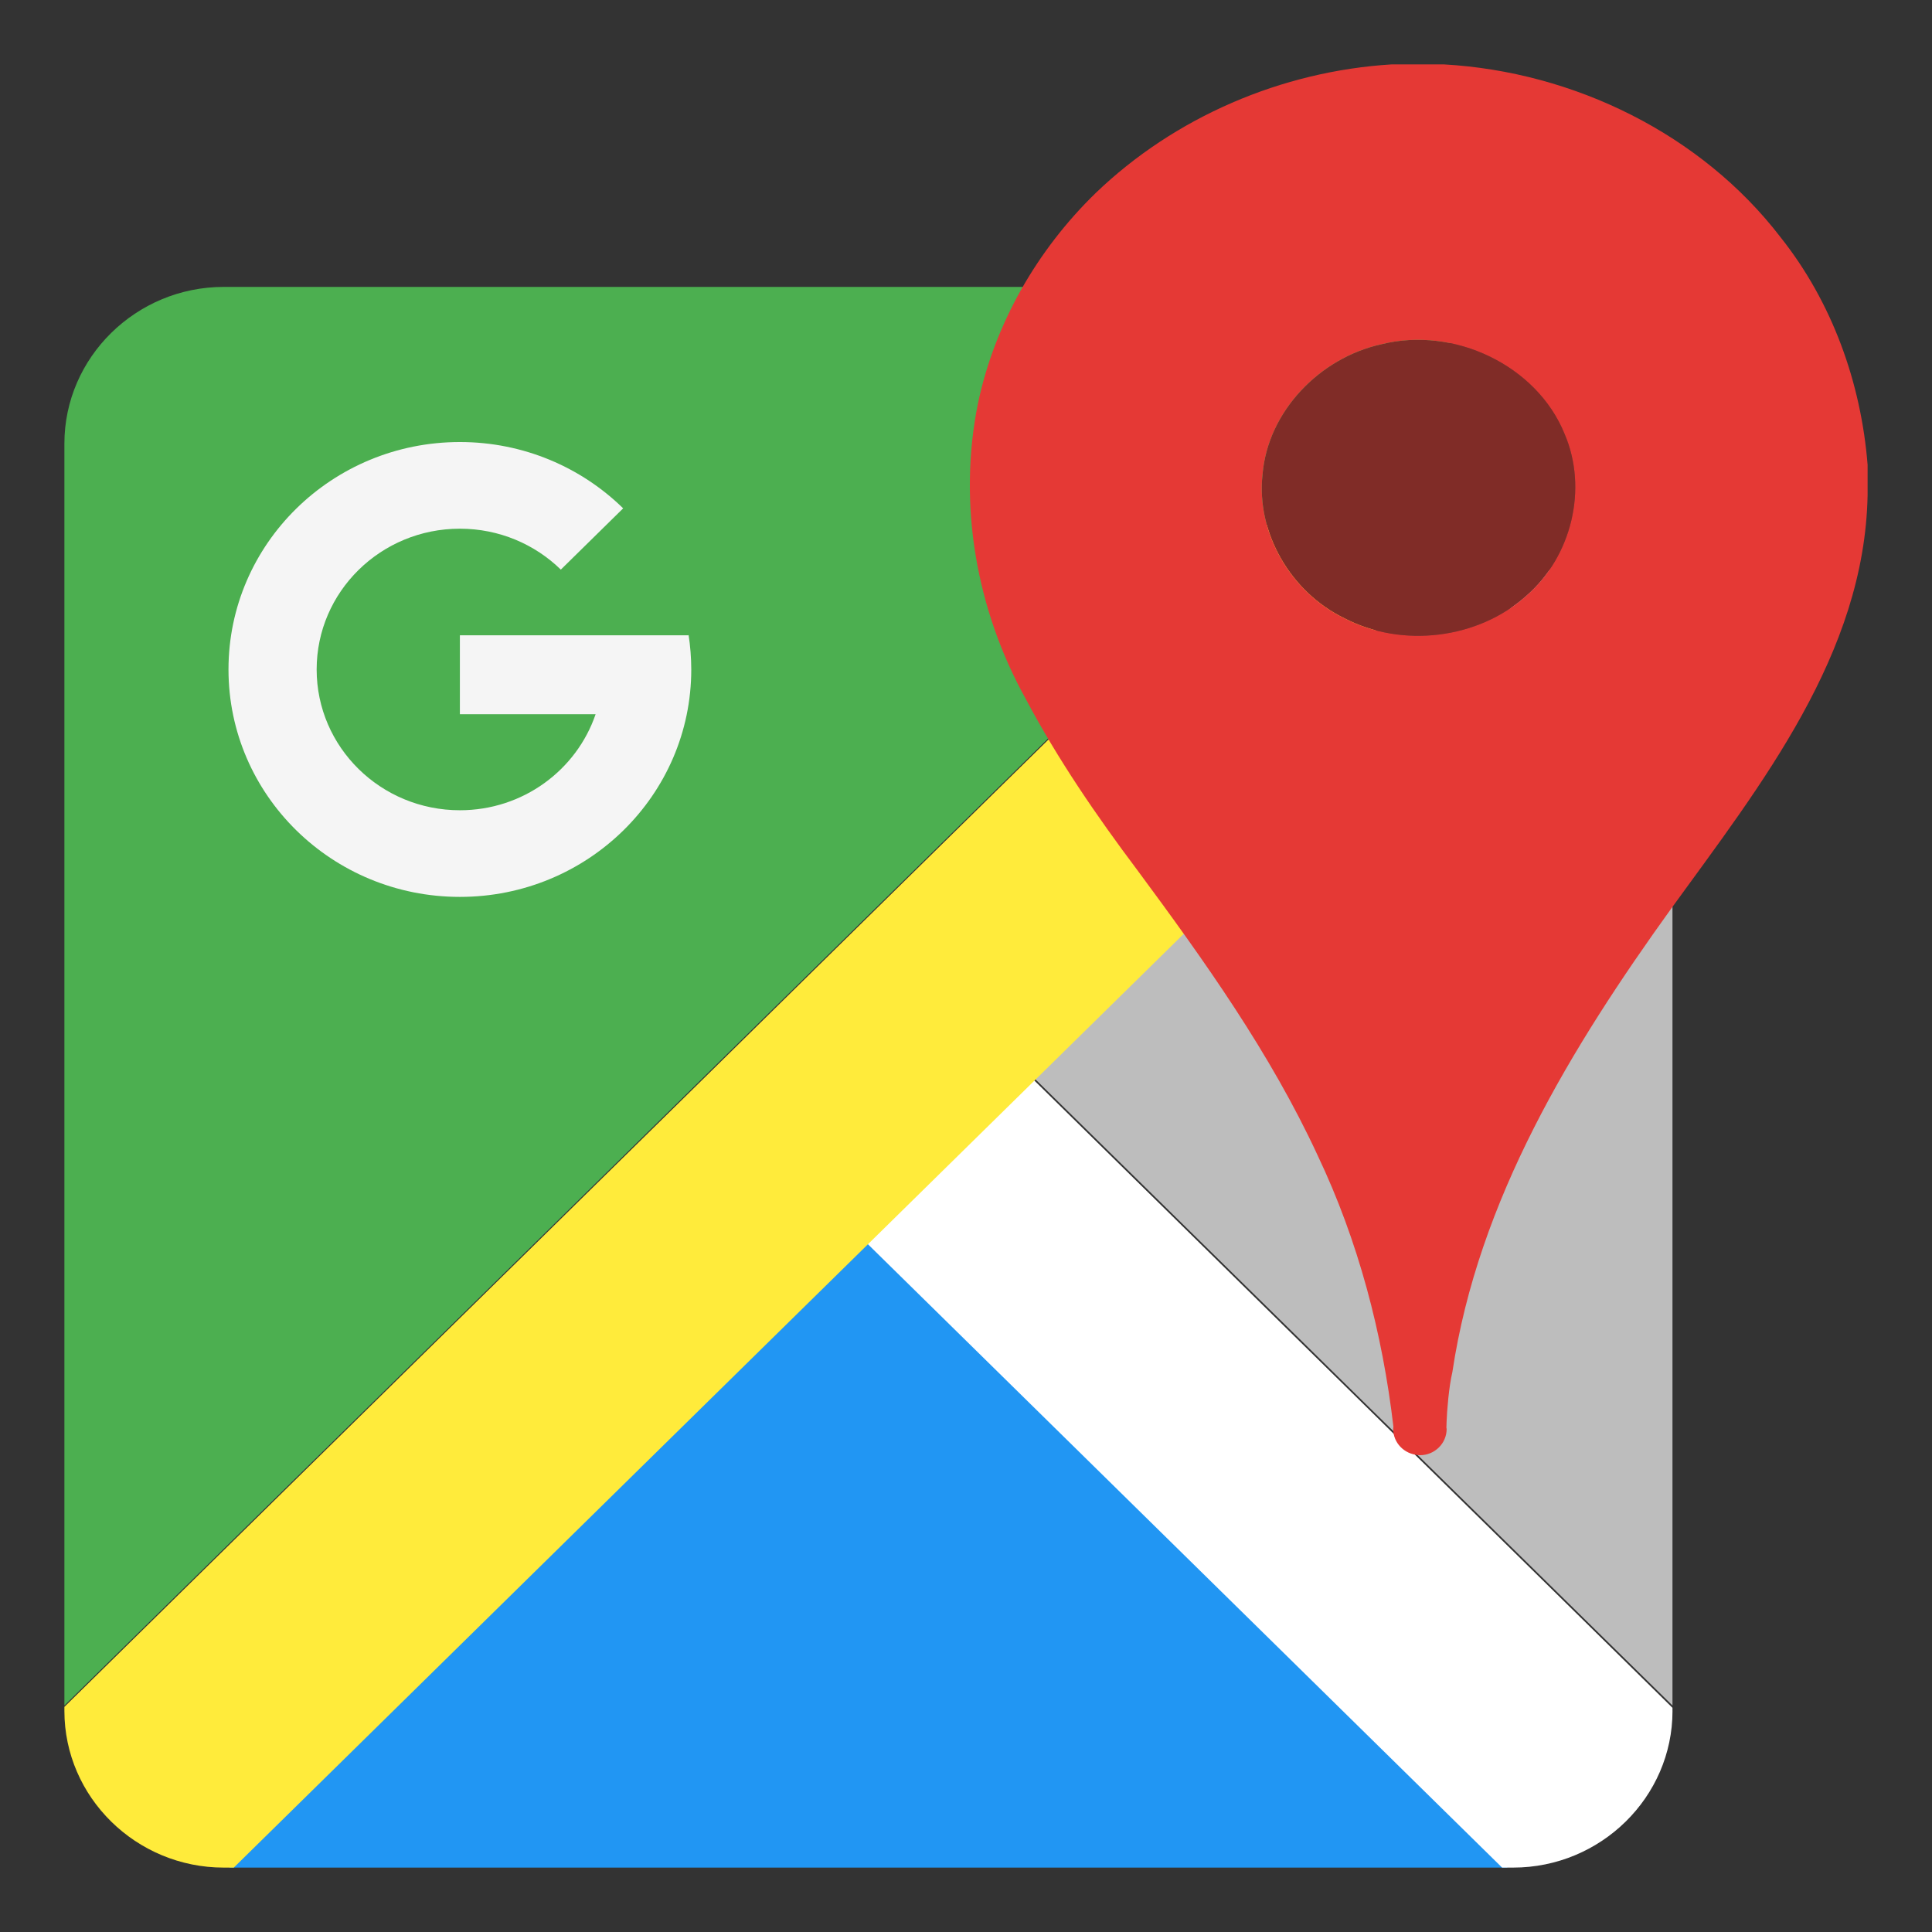 <svg xmlns="http://www.w3.org/2000/svg" xmlns:xlink="http://www.w3.org/1999/xlink" id="black" x="0px" y="0px" viewBox="0 0 60 60" xml:space="preserve"><rect x="0" y="0" width="60" height="60" fill="#333333" stroke="none"/><g>	<g>		<defs>			<path id="SVGID_6_" d="M51.941,53.135c0,2.676-2.227,4.865-4.949,4.865H6.949C4.227,58,2,55.811,2,53.135v-39.36    C2,11.1,4.227,8.91,6.949,8.91h40.042c2.722,0,4.949,2.189,4.949,4.865V53.135z"></path>		</defs>		<clipPath id="SVGID_1_">			<use xlink:href="#SVGID_6_"></use>		</clipPath>		<g clip-path="url(#SVGID_1_)">			<polygon fill-rule="evenodd" clip-rule="evenodd" fill="#2196F3" points="7.121,58 26.97,38.49 46.819,58    "></polygon>			<polygon fill-rule="evenodd" clip-rule="evenodd" fill="#BDBDBD" points="51.941,52.966 32.091,33.455 51.941,13.945    "></polygon>			<polygon fill-rule="evenodd" clip-rule="evenodd" fill="#FFFFFF" points="31.32,32.769 55.736,56.769 50.567,61.851     26.151,37.851    "></polygon>			<polygon fill-rule="evenodd" clip-rule="evenodd" fill="#FFEB3B" points="44.534,21.362 4.936,60.285 -0.234,55.204     39.364,16.28    "></polygon>			<polygon fill-rule="evenodd" clip-rule="evenodd" fill="#4CAF50" points="2,52.966 2,8.91 46.819,8.91    "></polygon>			<path fill-rule="evenodd" clip-rule="evenodd" fill="#F5F5F5" d="M21.383,19.706l0,0.024h-7.101v2.451h4.215    c-0.591,1.733-2.253,2.982-4.215,2.982c-2.457,0-4.448-1.958-4.448-4.372c0-2.415,1.992-4.372,4.448-4.372    c1.223,0,2.331,0.486,3.135,1.271l1.936-1.903c-1.3-1.272-3.092-2.059-5.071-2.059c-3.969,0-7.186,3.162-7.186,7.063    c0,3.901,3.217,7.063,7.186,7.063c3.969,0,7.186-3.162,7.186-7.063C21.467,20.422,21.438,20.06,21.383,19.706z"></path>		</g>	</g>	<g>		<g>			<path fill="#802C27" d="M42.902,10.691c2.248-0.565,4.82,0.649,5.687,2.78c0.732,1.703,0.222,3.808-1.18,5.027    c-1.501,1.351-3.862,1.637-5.659,0.702c-1.658-0.803-2.741-2.648-2.54-4.466C39.371,12.781,40.982,11.112,42.902,10.691z"></path>		</g>		<path fill-rule="evenodd" clip-rule="evenodd" fill="#E53935" d="M55.296,7.367C52.844,4.171,48.887,2.228,44.841,2h-1.623   c-3.421,0.21-6.737,1.637-9.19,3.994c-1.82,1.769-3.135,4.058-3.655,6.527c-0.635,3.128-0.057,6.422,1.496,9.209   c0.988,1.86,2.184,3.605,3.451,5.291c2.081,2.812,4.131,5.685,5.602,8.864c1.262,2.654,2.011,5.52,2.352,8.425   c-0.002,0.022-0.007,0.044-0.007,0.067c0,0.431,0.341,0.78,0.772,0.81c0.003,0.002,0.005,0.004,0.008,0.006   c0.003-0.001,0.006-0.003,0.009-0.004c0.014,0.001,0.027,0.004,0.041,0.004c0.458,0,0.83-0.365,0.83-0.816   c0-0.077-0.014,0.115-0.002-0.221c0.013-0.336,0.068-1.071,0.18-1.546c0.799-5.345,3.685-10.071,6.807-14.408   c2.781-3.837,5.993-7.888,6.088-12.822v-0.945C57.798,11.892,56.902,9.386,55.296,7.367z M47.408,18.498   c-1.501,1.351-3.862,1.637-5.659,0.702c-1.658-0.803-2.741-2.648-2.54-4.466c0.162-1.953,1.773-3.622,3.692-4.043   c2.248-0.565,4.82,0.649,5.687,2.78C49.321,15.174,48.81,17.279,47.408,18.498z"></path>	</g></g></svg>